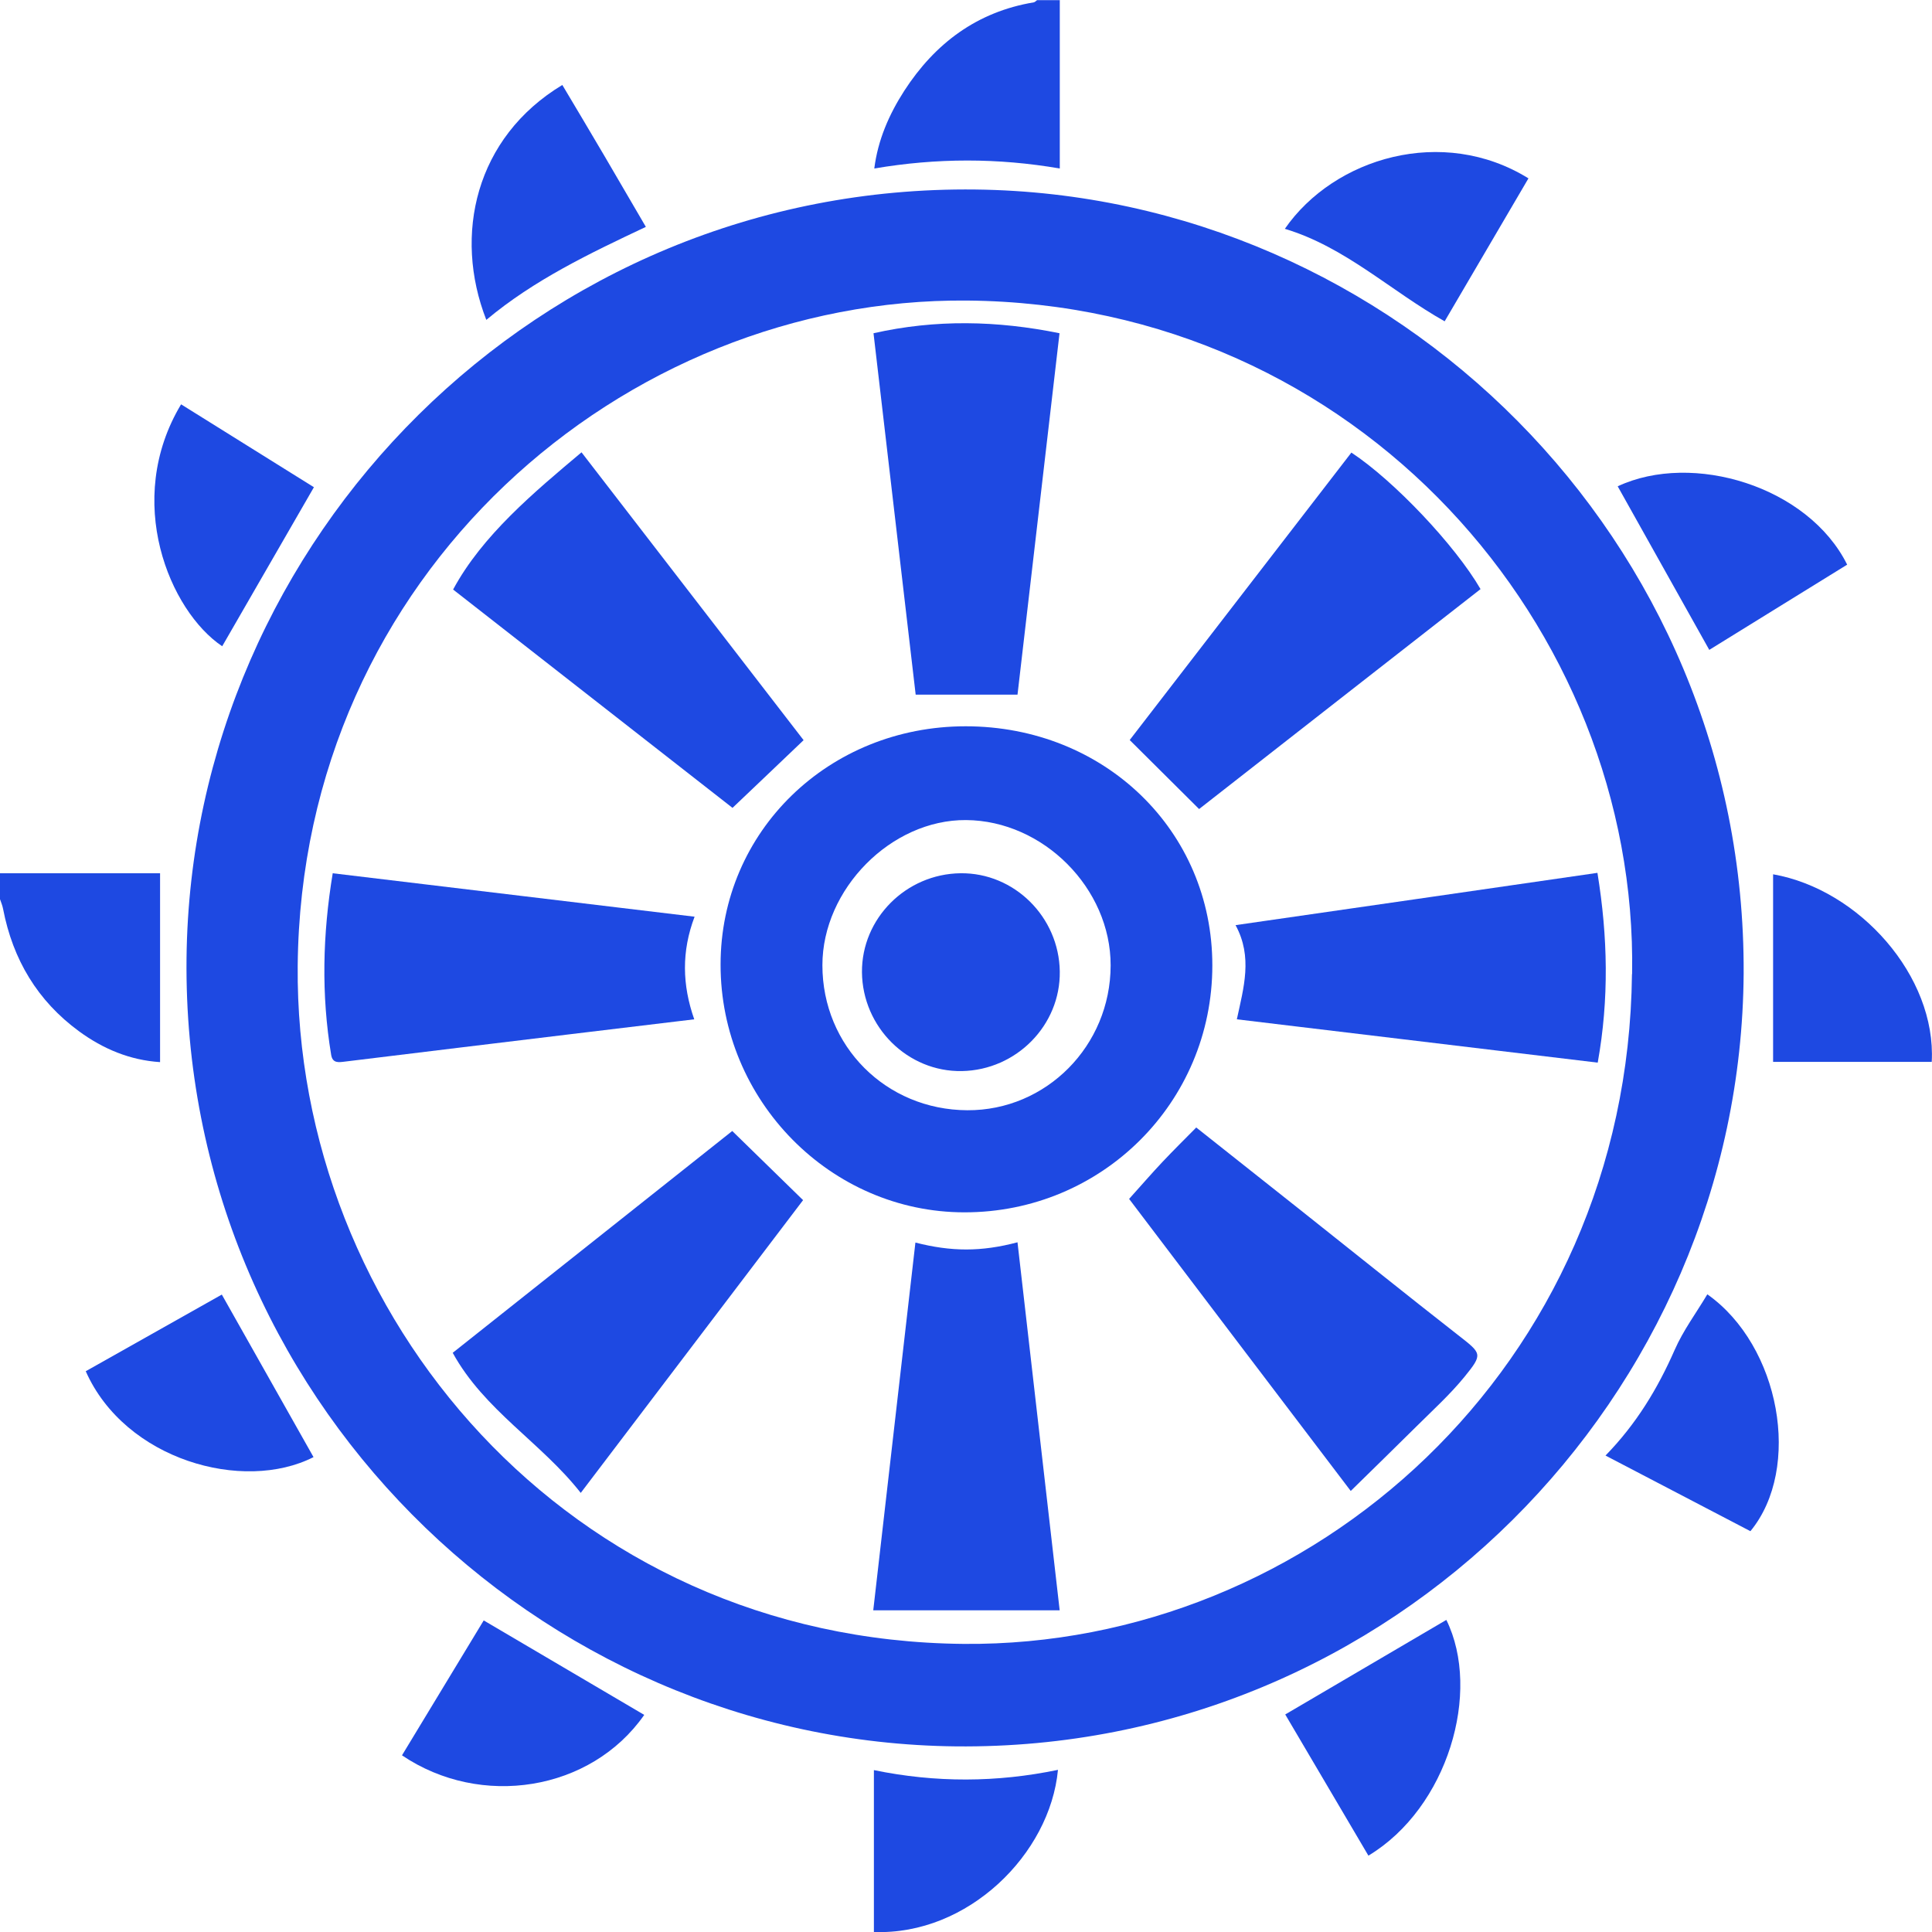 <?xml version="1.0" encoding="UTF-8"?>
<svg id="Layer_2" data-name="Layer 2" xmlns="http://www.w3.org/2000/svg" viewBox="0 0 148.94 148.95">
  <defs>
    <style>
      .cls-1 {
        fill: #1e49e2;
        stroke-width: 0px;
      }
    </style>
  </defs>
  <g id="Layer_1-2" data-name="Layer 1">
    <g>
      <path class="cls-1" d="M0,67.32h12.34v14.56c-2.33-.15-4.39-1.02-6.24-2.37-3.21-2.35-5.11-5.54-5.86-9.43-.05-.27-.16-.53-.25-.79,0-.65,0-1.31,0-1.96Z"/>
      <path class="cls-1" d="M81.7,0v12.99c-4.77-.82-9.47-.82-14.3,0,.28-2.21,1.14-4.17,2.31-5.99,2.37-3.66,5.61-6.09,9.99-6.82.09-.02.17-.11.25-.17.58,0,1.16,0,1.74,0Z"/>
      <path class="cls-1" d="M134.42,75.04c-.21,32.57-27.07,59.93-60.72,59.59-32.38-.33-59.68-27.09-59.32-60.76.35-32.34,27.11-59.66,60.82-59.26,32.32.38,59.38,27.06,59.22,60.43ZM125.82,75.09c.47-26.66-21.07-51.66-51.27-51.92-26.47-.23-51.33,21.1-51.6,51.29-.24,26.87,20.79,52,51.34,52.27,26.78.23,51.19-21.36,51.52-51.63Z"/>
      <path class="cls-1" d="M49.66,132.21c-4.11,5.88-12.6,7.22-18.67,3.11,2.13-3.52,4.27-7.04,6.3-10.4,4.13,2.43,8.22,4.84,12.37,7.28Z"/>
      <path class="cls-1" d="M99.05,17.64c3.8-5.49,12.18-7.98,18.78-3.89-2.14,3.65-4.28,7.3-6.46,11.02-4.16-2.34-7.66-5.73-12.32-7.13Z"/>
      <path class="cls-1" d="M134.94,118.04c-3.74-1.95-7.41-3.87-11.17-5.83,2.38-2.44,4.02-5.16,5.33-8.14.66-1.51,1.67-2.86,2.52-4.29,5.62,3.97,7.31,13.4,3.33,18.25Z"/>
      <path class="cls-1" d="M105.49,143.05c-2.2-3.73-4.35-7.39-6.41-10.88,4.22-2.47,8.32-4.88,12.42-7.29,2.73,5.54.11,14.49-6,18.17Z"/>
      <path class="cls-1" d="M6.61,105.71c3.48-1.96,6.97-3.93,10.49-5.91,2.39,4.23,4.73,8.38,7.07,12.53-5.42,2.76-14.53.22-17.56-6.62Z"/>
      <path class="cls-1" d="M142.4,43.53c-3.52,2.18-7.05,4.35-10.63,6.57-2.4-4.28-4.73-8.45-7.06-12.61,5.77-2.7,14.69,0,17.69,6.04Z"/>
      <path class="cls-1" d="M136.69,67.4c6.65,1.17,12.59,7.86,12.23,14.46h-12.23v-14.46Z"/>
      <path class="cls-1" d="M37.49,24.66c-2.56-6.55-.84-14.07,5.86-18.11,1.08,1.82,2.17,3.63,3.24,5.46,1.08,1.84,2.15,3.69,3.2,5.48-4.32,2.04-8.61,4.08-12.3,7.17Z"/>
      <path class="cls-1" d="M24.2,37.56c-2.38,4.12-4.73,8.2-7.07,12.26-4.05-2.72-7.63-11.22-3.17-18.65,3.44,2.15,6.88,4.29,10.24,6.39Z"/>
      <path class="cls-1" d="M67.37,148.95v-12.49c4.76.98,9.47.96,14.19-.02-.61,6.5-6.95,12.77-14.19,12.5Z"/>
      <path class="cls-1" d="M74.44,55.99c10.71,0,19.03,8.06,19.02,18.44,0,10.56-8.52,19.04-19.11,19.03-10.32,0-18.81-8.63-18.8-19.1,0-10.27,8.33-18.37,18.89-18.37ZM85.62,74.42c.01-5.93-5.19-11.16-11.15-11.2-5.77-.04-11.07,5.32-11.07,11.19,0,6.24,4.9,11.15,11.17,11.18,6.09.03,11.04-4.97,11.05-11.16Z"/>
      <path class="cls-1" d="M78.44,53.55h-7.85c-1.09-9.33-2.17-18.63-3.25-27.86,4.79-1.08,9.53-.98,14.34,0-1.07,9.23-2.16,18.54-3.24,27.87Z"/>
      <path class="cls-1" d="M53.55,70.66c-1.02,2.69-.96,5.27-.03,7.92-3.32.4-6.4.77-9.48,1.14-5.82.7-11.63,1.41-17.45,2.12-.49.06-.95.14-1.06-.52-.77-4.65-.66-9.28.12-14,9.28,1.11,18.44,2.21,27.9,3.35Z"/>
      <path class="cls-1" d="M87.04,92.43c.94-1.04,1.73-1.96,2.57-2.85.84-.89,1.72-1.76,2.61-2.66,2.73,2.16,5.39,4.27,8.04,6.37,4.05,3.21,8.07,6.45,12.14,9.63,1.83,1.43,1.94,1.45.5,3.22-1.11,1.36-2.43,2.56-3.68,3.8-1.67,1.66-3.36,3.3-5.09,5-5.7-7.5-11.43-15.05-17.09-22.52Z"/>
      <path class="cls-1" d="M44.77,115.09c-3.04-3.88-7.44-6.37-9.87-10.8,7.3-5.79,14.55-11.55,21.55-17.1,1.83,1.79,3.6,3.52,5.46,5.33-5.58,7.35-11.31,14.9-17.14,22.57Z"/>
      <path class="cls-1" d="M81.69,124.14h-14.37c1.09-9.47,2.17-18.9,3.25-28.35,2.77.71,5.07.72,7.87-.02,1.08,9.44,2.16,18.88,3.25,28.36Z"/>
      <path class="cls-1" d="M114.13,45.42c-7.27,5.68-14.51,11.33-21.69,16.95-1.78-1.77-3.5-3.48-5.35-5.32,5.61-7.27,11.35-14.72,17.09-22.16,3.29,2.17,8.01,7.16,9.96,10.53Z"/>
      <path class="cls-1" d="M34.93,45.45c2.24-4.17,6.25-7.51,9.9-10.58,5.74,7.44,11.47,14.87,17.12,22.19-1.83,1.74-3.61,3.45-5.48,5.22-7.01-5.48-14.26-11.14-21.55-16.84Z"/>
      <path class="cls-1" d="M123.15,67.3c.8,4.92.9,9.72.02,14.62-9.31-1.12-18.47-2.22-27.82-3.34.52-2.43,1.24-4.8-.1-7.26,9.37-1.35,18.52-2.67,27.89-4.03Z"/>
      <path class="cls-1" d="M74.05,67.32c4.14-.05,7.59,3.37,7.65,7.57.06,4.14-3.34,7.6-7.54,7.68-4.18.08-7.67-3.38-7.71-7.62-.03-4.14,3.39-7.58,7.6-7.63Z"/>
    </g>
  </g>
</svg>